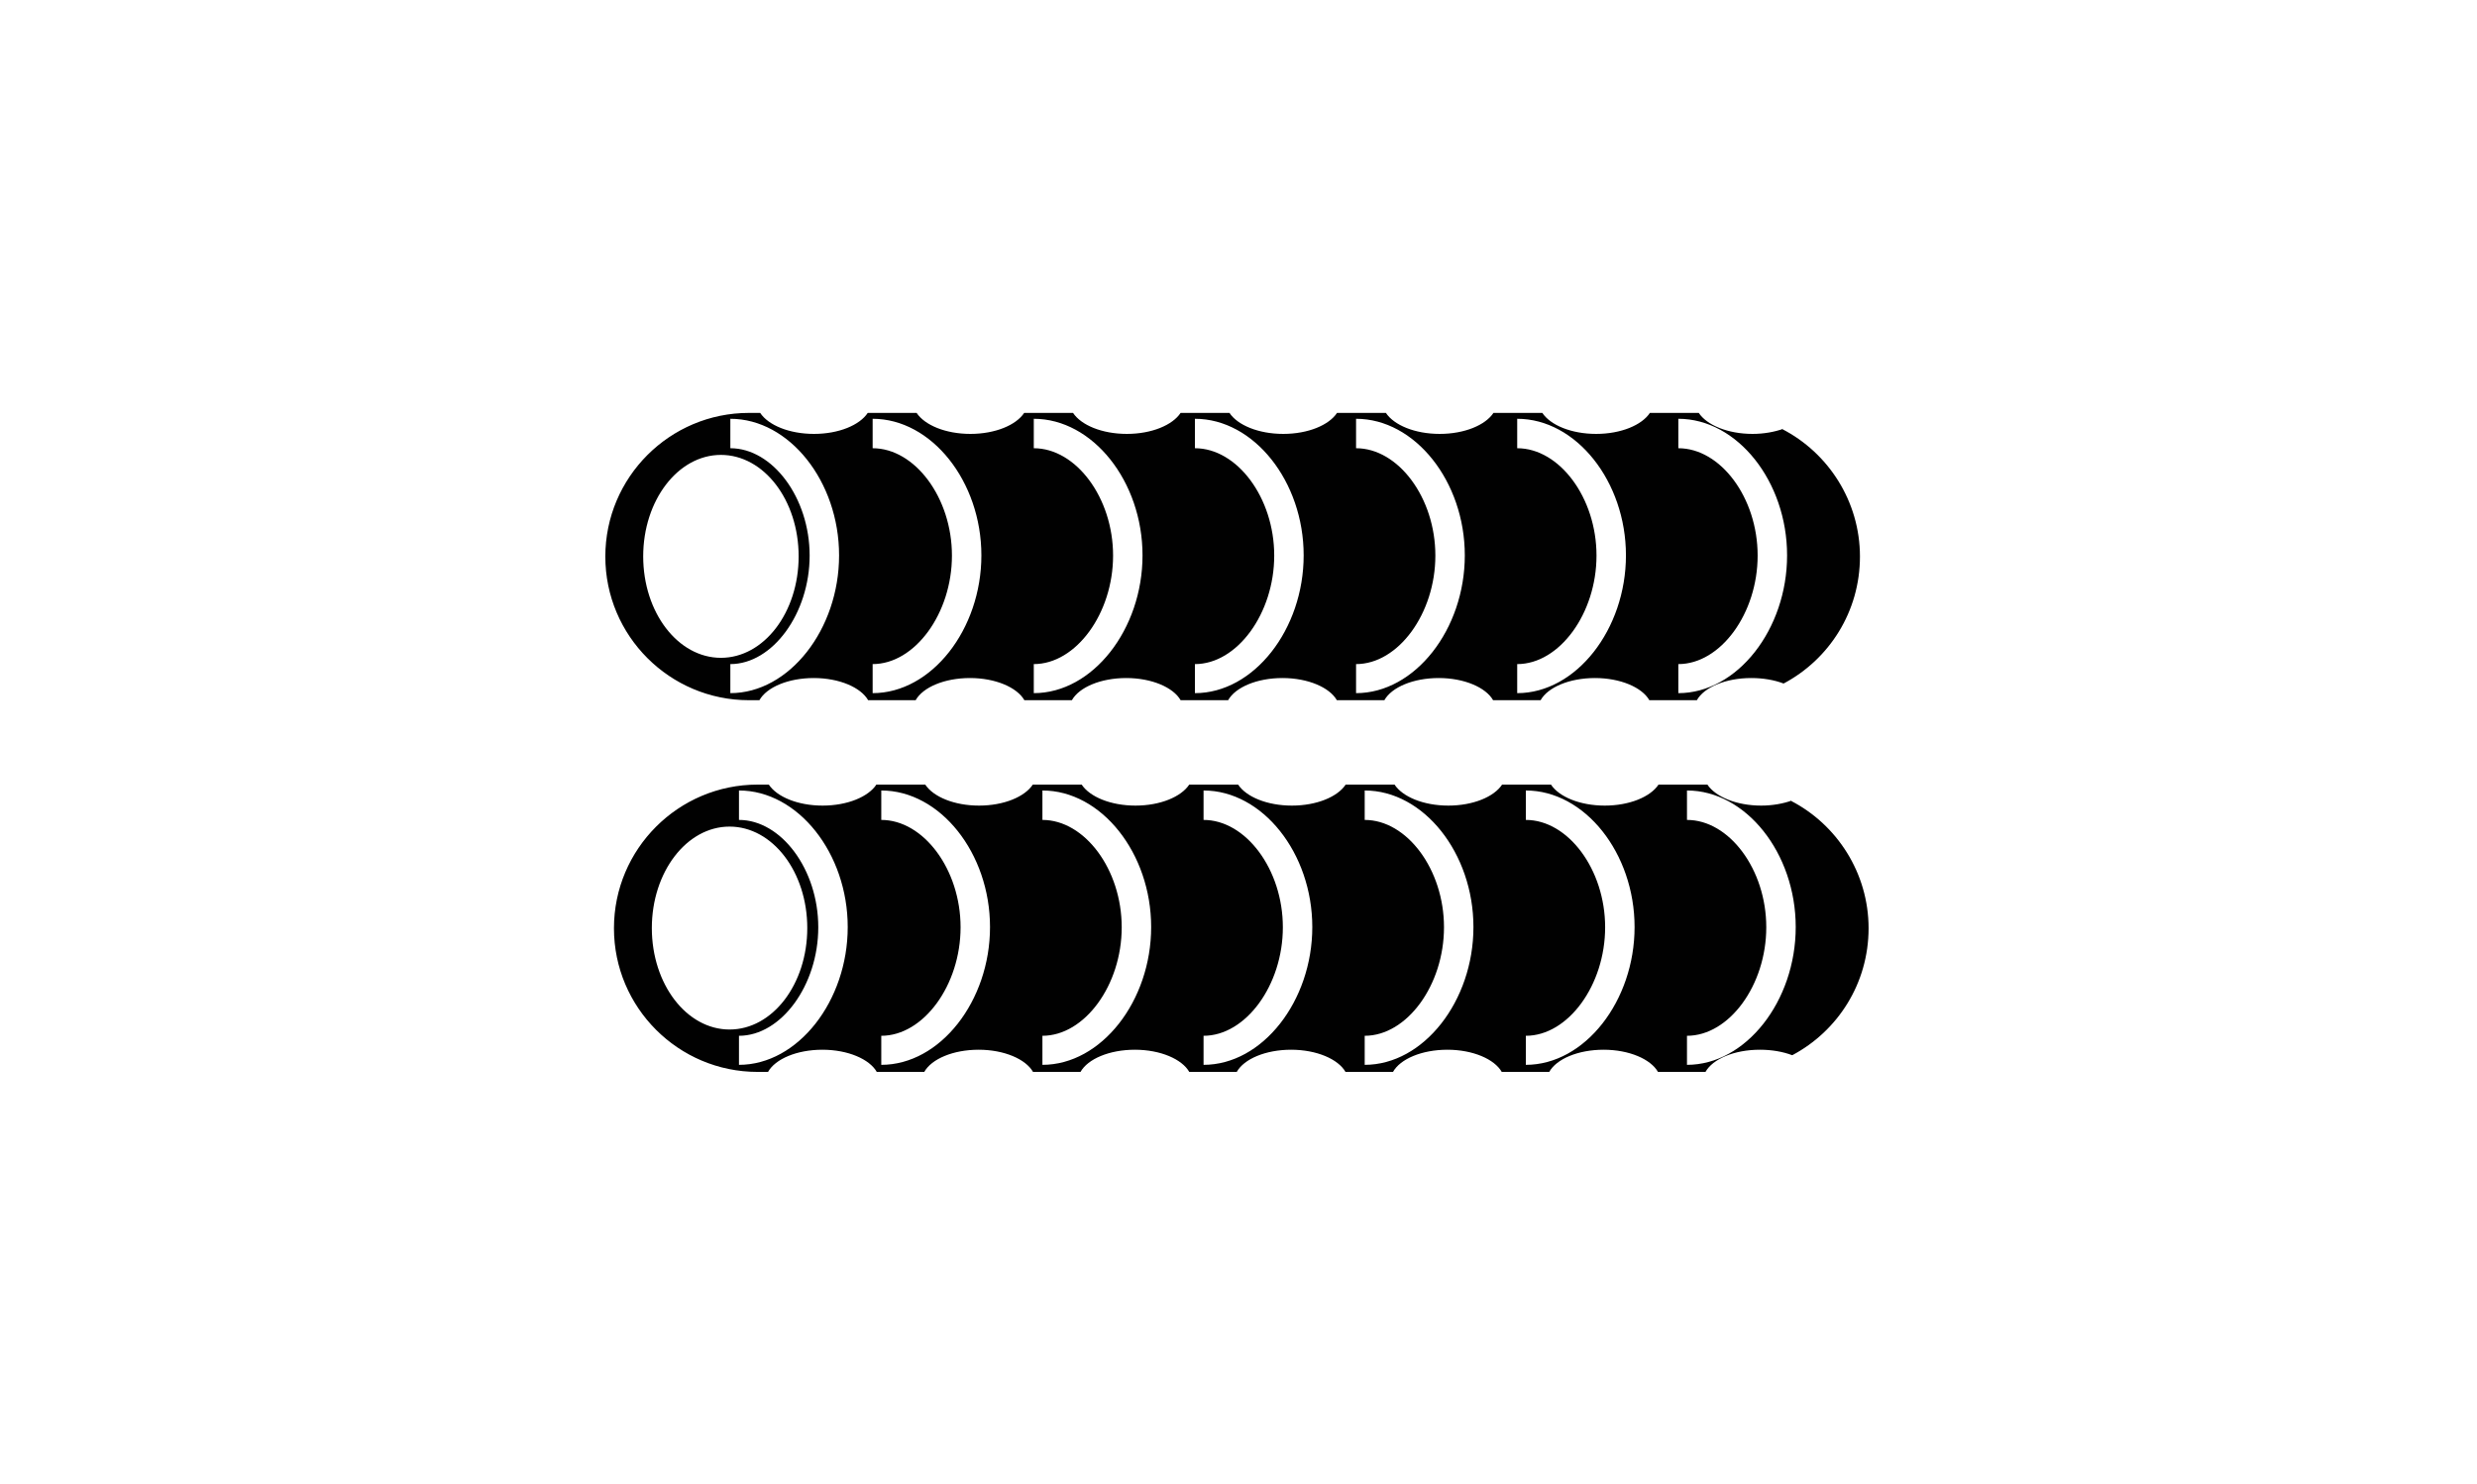<svg viewBox="0 0 126.2 75.64" xmlns="http://www.w3.org/2000/svg"><path d="m0 0h126.2v75.64h-126.2z" fill="none"/><g fill="#010101"><path d="m90.86 21.85c-.45.16-.99.26-1.57.26-1.26 0-2.33-.45-2.74-1.07h-2.49c-.41.62-1.47 1.07-2.74 1.07s-2.33-.45-2.74-1.07h-2.49c-.41.62-1.47 1.07-2.74 1.07s-2.33-.45-2.74-1.07h-2.49c-.41.62-1.47 1.07-2.74 1.07s-2.33-.45-2.74-1.07h-2.49c-.41.62-1.47 1.07-2.74 1.07s-2.33-.45-2.74-1.07h-2.49c-.41.62-1.47 1.07-2.74 1.07s-2.33-.45-2.74-1.07h-2.49c-.41.62-1.47 1.07-2.74 1.07s-2.33-.45-2.74-1.07h-.57c-4.04 0-7.32 3.28-7.32 7.32s3.28 7.32 7.32 7.32h.53c.37-.66 1.47-1.13 2.77-1.13s2.4.48 2.77 1.13h2.42c.37-.66 1.47-1.13 2.77-1.13s2.4.48 2.77 1.13h2.42c.37-.66 1.47-1.13 2.77-1.13s2.4.48 2.77 1.13h2.42c.37-.66 1.47-1.13 2.77-1.13s2.4.48 2.77 1.13h2.42c.37-.66 1.47-1.13 2.77-1.13s2.4.48 2.77 1.13h2.42c.37-.66 1.47-1.13 2.77-1.13s2.4.48 2.77 1.13h2.42c.37-.66 1.47-1.13 2.77-1.13.61 0 1.18.1 1.65.28 2.32-1.23 3.89-3.66 3.89-6.47s-1.61-5.29-3.97-6.5zm-58.09 6.5c0-2.85 1.77-5.17 3.96-5.17s3.96 2.31 3.96 5.17-1.77 5.17-3.96 5.17-3.96-2.31-3.96-5.17zm4.44 6.99v-1.5c2.15 0 4.04-2.58 4.04-5.53s-1.89-5.47-4.04-5.47v-1.5c3 0 5.54 3.19 5.54 6.96s-2.54 7.02-5.54 7.02zm7.25 0v-1.5c2.15 0 4.04-2.58 4.04-5.53s-1.89-5.47-4.04-5.47v-1.5c3 0 5.54 3.19 5.54 6.96s-2.54 7.02-5.54 7.02zm8.21 0v-1.5c2.15 0 4.04-2.58 4.04-5.53s-1.89-5.47-4.04-5.47v-1.5c3 0 5.54 3.19 5.54 6.96s-2.54 7.02-5.54 7.02zm8.21 0v-1.5c2.15 0 4.04-2.58 4.04-5.53s-1.89-5.47-4.04-5.47v-1.5c3 0 5.54 3.19 5.54 6.96s-2.54 7.02-5.54 7.02zm8.21 0v-1.5c2.15 0 4.04-2.58 4.04-5.53s-1.89-5.47-4.04-5.47v-1.5c3 0 5.54 3.19 5.54 6.96s-2.54 7.02-5.54 7.02zm8.21 0v-1.5c2.15 0 4.04-2.58 4.04-5.53s-1.89-5.47-4.04-5.47v-1.5c3 0 5.54 3.19 5.54 6.96s-2.54 7.02-5.54 7.02zm8.21 0v-1.5c2.15 0 4.04-2.58 4.04-5.53s-1.89-5.47-4.04-5.47v-1.5c3 0 5.54 3.19 5.54 6.96s-2.54 7.02-5.54 7.02z"/><path d="m91.3 40.79c-.45.16-.99.26-1.57.26-1.26 0-2.33-.45-2.74-1.07h-2.49c-.41.62-1.47 1.07-2.74 1.07s-2.33-.45-2.74-1.07h-2.49c-.41.62-1.47 1.07-2.74 1.07s-2.33-.45-2.74-1.07h-2.49c-.41.62-1.47 1.07-2.74 1.07s-2.33-.45-2.74-1.07h-2.49c-.41.62-1.47 1.07-2.74 1.07s-2.33-.45-2.74-1.07h-2.49c-.41.62-1.47 1.07-2.74 1.07s-2.33-.45-2.74-1.07h-2.49c-.41.62-1.47 1.07-2.74 1.07s-2.33-.45-2.74-1.07h-.57c-4.04 0-7.32 3.28-7.32 7.32s3.28 7.32 7.32 7.32h.53c.37-.66 1.47-1.13 2.77-1.13s2.4.48 2.77 1.13h2.42c.37-.66 1.47-1.13 2.77-1.13s2.4.48 2.77 1.13h2.42c.37-.66 1.47-1.13 2.77-1.13s2.4.48 2.77 1.13h2.42c.37-.66 1.47-1.13 2.77-1.13s2.4.48 2.77 1.13h2.42c.37-.66 1.47-1.13 2.77-1.13s2.4.48 2.77 1.13h2.42c.37-.66 1.47-1.13 2.77-1.13s2.4.48 2.77 1.13h2.42c.37-.66 1.47-1.13 2.77-1.13.61 0 1.18.1 1.65.28 2.32-1.23 3.89-3.66 3.89-6.47s-1.61-5.29-3.97-6.5zm-58.09 6.5c0-2.85 1.77-5.17 3.96-5.17s3.96 2.31 3.96 5.17-1.77 5.17-3.96 5.17-3.96-2.31-3.96-5.17zm4.44 6.99v-1.5c2.15 0 4.04-2.58 4.04-5.53s-1.89-5.47-4.04-5.47v-1.5c3 0 5.54 3.19 5.54 6.96s-2.54 7.02-5.54 7.02zm7.25 0v-1.5c2.15 0 4.04-2.58 4.04-5.53s-1.89-5.47-4.04-5.47v-1.5c3 0 5.54 3.19 5.54 6.96s-2.54 7.02-5.54 7.02zm8.21 0v-1.5c2.15 0 4.04-2.58 4.04-5.53s-1.89-5.47-4.04-5.47v-1.5c3 0 5.54 3.19 5.54 6.96s-2.54 7.02-5.54 7.02zm8.21 0v-1.5c2.15 0 4.04-2.58 4.04-5.53s-1.89-5.47-4.04-5.47v-1.5c3 0 5.54 3.19 5.54 6.96s-2.54 7.02-5.54 7.02zm8.21 0v-1.5c2.15 0 4.04-2.58 4.04-5.53s-1.89-5.47-4.04-5.47v-1.5c3 0 5.54 3.19 5.54 6.96s-2.54 7.02-5.54 7.02zm8.21 0v-1.5c2.15 0 4.04-2.58 4.04-5.53s-1.89-5.47-4.04-5.47v-1.5c3 0 5.54 3.19 5.54 6.96s-2.54 7.02-5.54 7.02zm8.21 0v-1.5c2.15 0 4.04-2.58 4.04-5.53s-1.89-5.47-4.04-5.47v-1.5c3 0 5.54 3.19 5.54 6.96s-2.54 7.02-5.54 7.02z"/></g></svg>